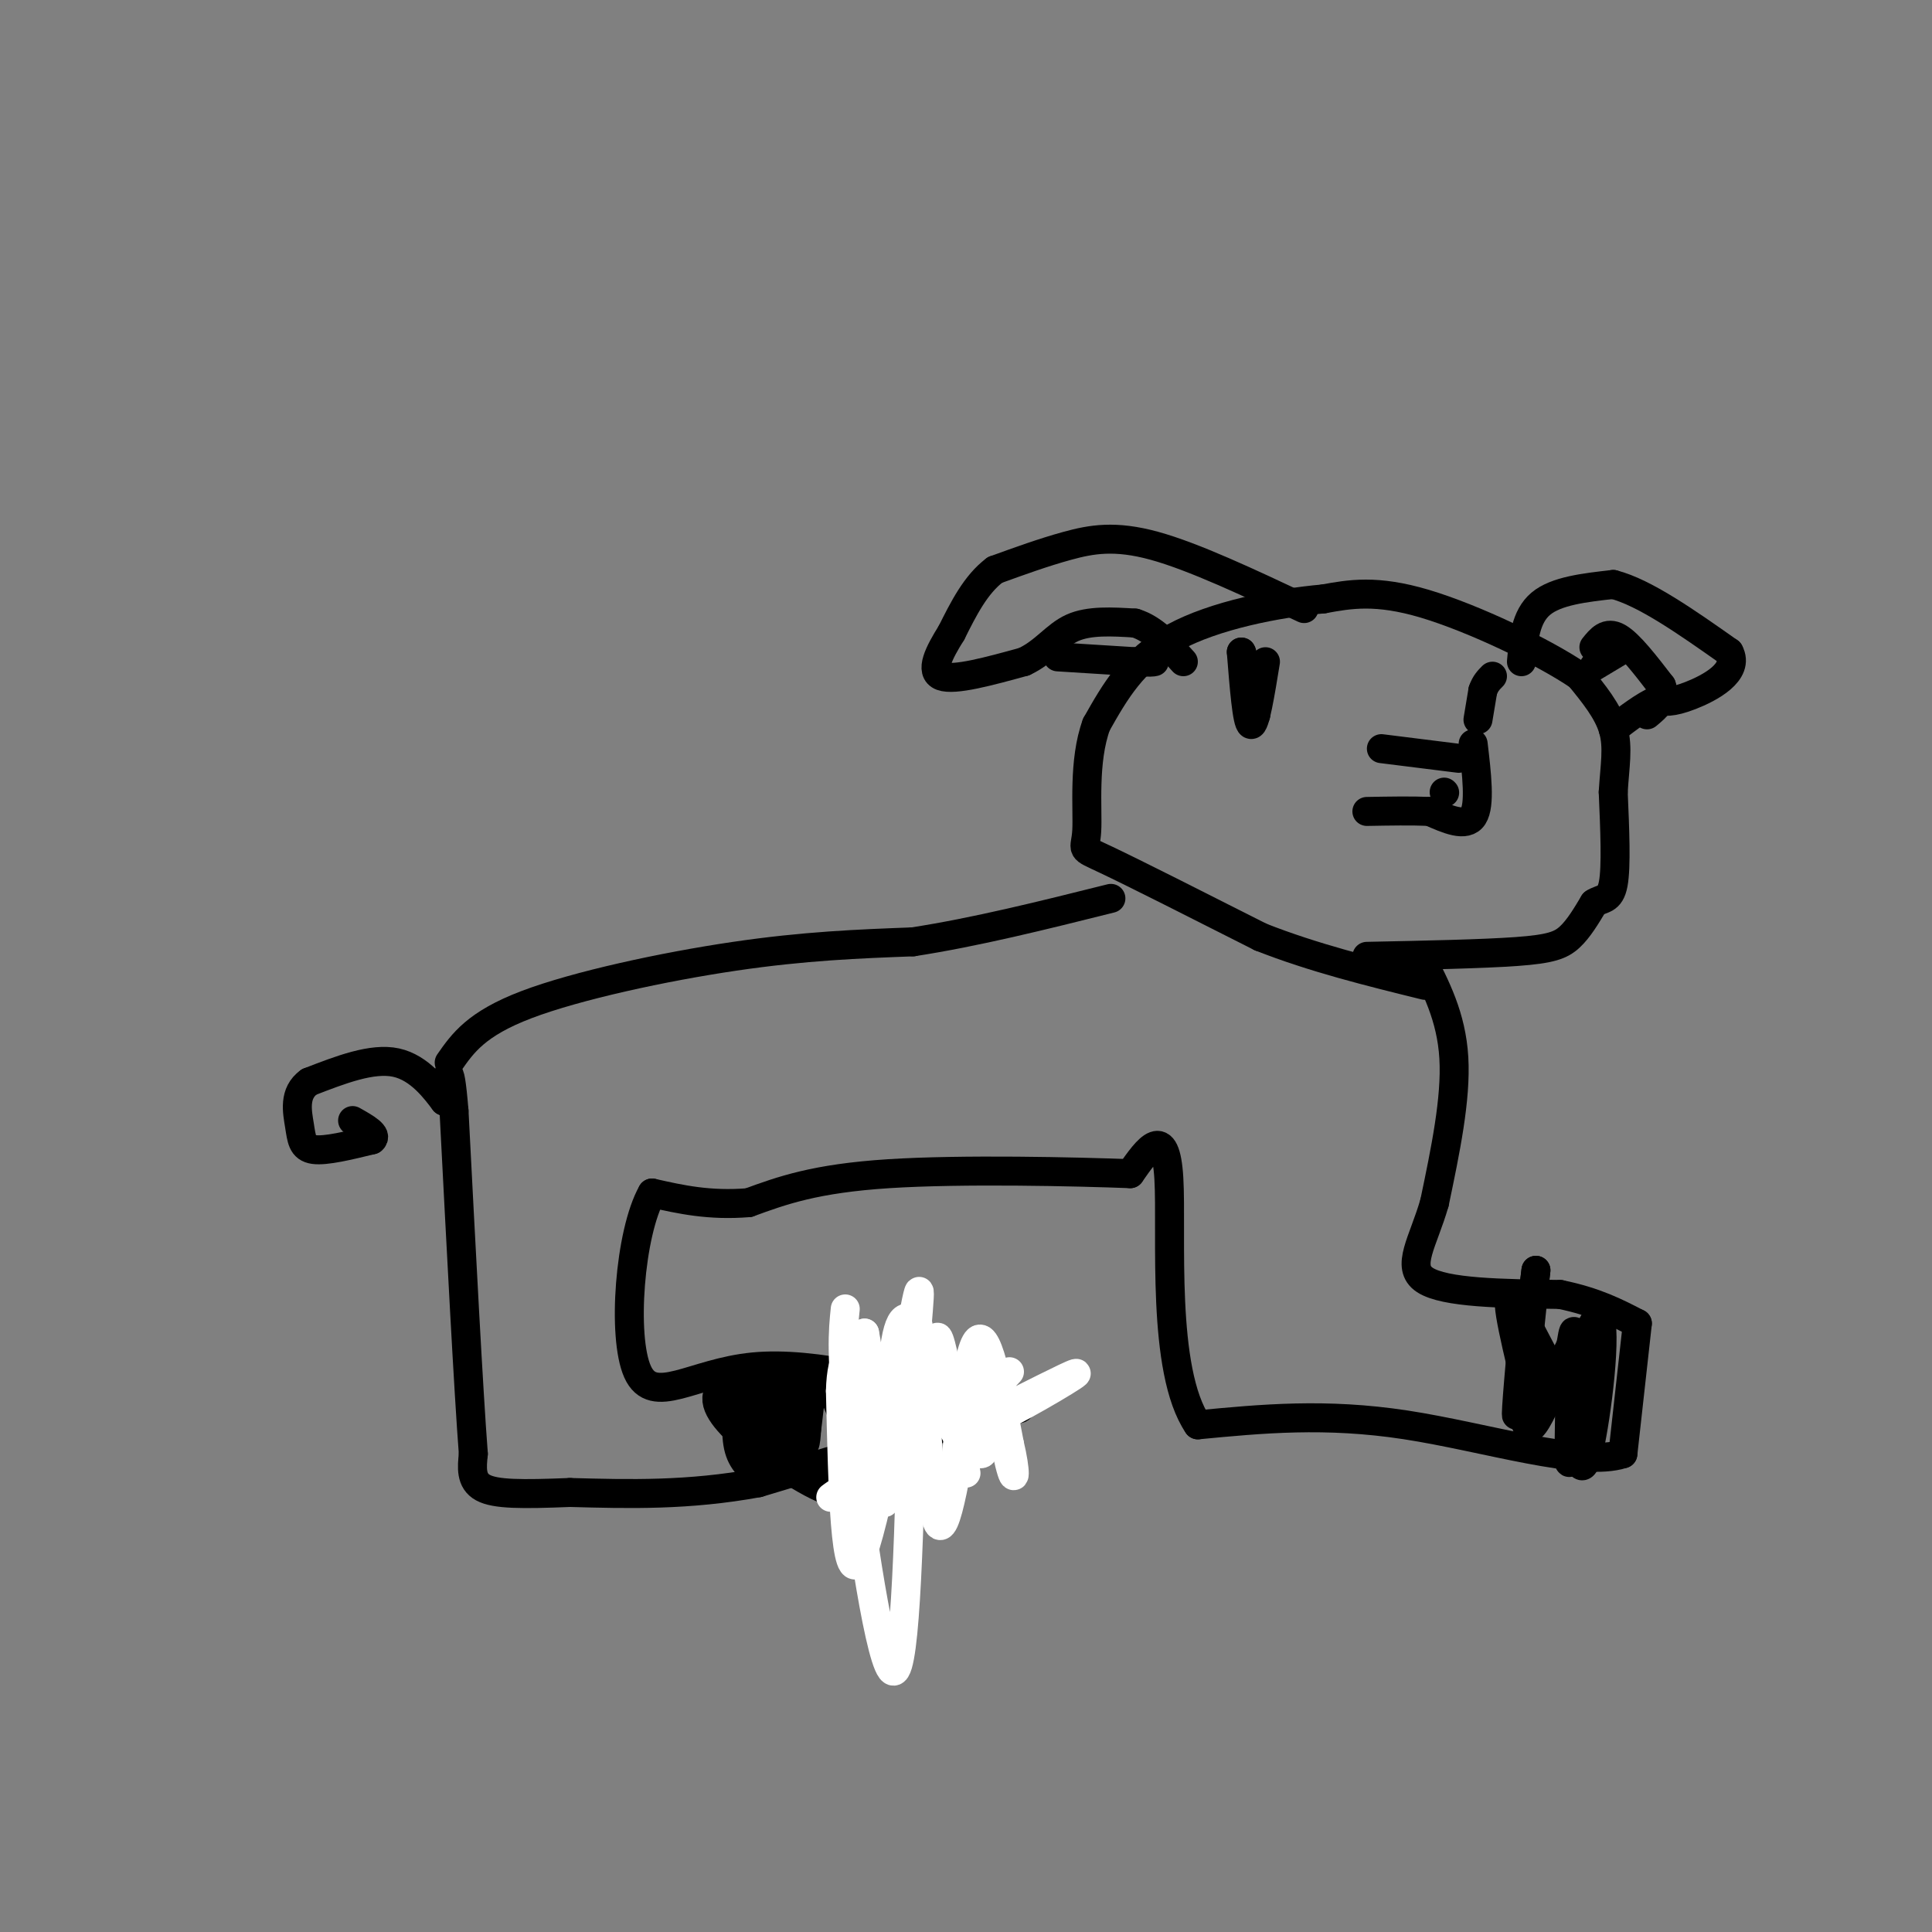 <svg viewBox='0 0 400 400' version='1.1' xmlns='http://www.w3.org/2000/svg' xmlns:xlink='http://www.w3.org/1999/xlink'><rect x="0" y="0" width="400" height="400" fill="#808080" stroke="none"/><g fill='none' stroke='#000000' stroke-width='6' stroke-linecap='round' stroke-linejoin='round'><path d='M283,198c11.978,-0.244 23.956,-0.489 31,-1c7.044,-0.511 9.156,-1.289 11,-3c1.844,-1.711 3.422,-4.356 5,-7'/><path d='M330,187c1.667,-1.133 3.333,-0.467 4,-4c0.667,-3.533 0.333,-11.267 0,-19'/><path d='M334,164c0.311,-5.356 1.089,-9.244 0,-13c-1.089,-3.756 -4.044,-7.378 -7,-11'/><path d='M327,140c-7.267,-5.000 -21.933,-12.000 -32,-15c-10.067,-3.000 -15.533,-2.000 -21,-1'/><path d='M274,124c-9.444,0.822 -22.556,3.378 -31,8c-8.444,4.622 -12.222,11.311 -16,18'/><path d='M227,150c-2.786,7.595 -1.750,17.583 -2,22c-0.250,4.417 -1.786,3.262 4,6c5.786,2.738 18.893,9.369 32,16'/><path d='M261,194c11.000,4.333 22.500,7.167 34,10'/><path d='M270,126c-11.422,-5.378 -22.844,-10.756 -31,-13c-8.156,-2.244 -13.044,-1.356 -18,0c-4.956,1.356 -9.978,3.178 -15,5'/><path d='M206,118c-4.000,3.000 -6.500,8.000 -9,13'/><path d='M197,131c-2.600,4.156 -4.600,8.044 -2,9c2.600,0.956 9.800,-1.022 17,-3'/><path d='M212,137c4.289,-1.978 6.511,-5.422 10,-7c3.489,-1.578 8.244,-1.289 13,-1'/><path d='M235,129c3.833,1.167 6.917,4.583 10,8'/><path d='M219,136c0.000,0.000 16.000,1.000 16,1'/><path d='M235,137c3.333,0.167 3.667,0.083 4,0'/><path d='M305,154c0.750,6.333 1.500,12.667 0,15c-1.500,2.333 -5.250,0.667 -9,-1'/><path d='M296,168c-3.667,-0.167 -8.333,-0.083 -13,0'/><path d='M302,157c0.000,0.000 -16.000,-2.000 -16,-2'/><path d='M299,164c0.000,0.000 0.100,0.100 0.1,0.1'/><path d='M262,137c-1.083,6.667 -2.167,13.333 -3,13c-0.833,-0.333 -1.417,-7.667 -2,-15'/><path d='M257,135c0.167,-0.333 1.583,6.333 3,13'/><path d='M315,137c0.417,-4.667 0.833,-9.333 4,-12c3.167,-2.667 9.083,-3.333 15,-4'/><path d='M334,121c6.500,1.667 15.250,7.833 24,14'/><path d='M358,135c2.267,4.133 -4.067,7.467 -8,9c-3.933,1.533 -5.467,1.267 -7,1'/><path d='M343,145c-2.667,1.167 -5.833,3.583 -9,6'/><path d='M330,134c1.333,-1.667 2.667,-3.333 5,-2c2.333,1.333 5.667,5.667 9,10'/><path d='M344,142c1.000,2.667 -1.000,4.333 -3,6'/><path d='M335,135c0.000,0.000 -5.000,3.000 -5,3'/><path d='M307,143c-0.500,3.000 -1.000,6.000 -1,6c0.000,0.000 0.500,-3.000 1,-6'/><path d='M307,143c0.500,-1.500 1.250,-2.250 2,-3'/><path d='M294,198c3.250,6.250 6.500,12.500 7,21c0.500,8.500 -1.750,19.250 -4,30'/><path d='M297,249c-2.311,8.089 -6.089,13.311 -2,16c4.089,2.689 16.044,2.844 28,3'/><path d='M323,268c7.333,1.500 11.667,3.750 16,6'/><path d='M339,274c0.000,0.000 -3.000,27.000 -3,27'/><path d='M336,301c-8.556,2.867 -28.444,-3.467 -45,-6c-16.556,-2.533 -29.778,-1.267 -43,0'/><path d='M248,295c-7.667,-11.289 -5.333,-39.511 -6,-51c-0.667,-11.489 -4.333,-6.244 -8,-1'/><path d='M234,243c-11.067,-0.422 -34.733,-0.978 -50,0c-15.267,0.978 -22.133,3.489 -29,6'/><path d='M155,249c-8.167,0.667 -14.083,-0.667 -20,-2'/><path d='M135,247c-4.643,8.214 -6.250,29.750 -3,37c3.250,7.250 11.357,0.214 24,-1c12.643,-1.214 29.821,3.393 47,8'/><path d='M203,291c9.889,1.067 11.111,-0.267 2,2c-9.111,2.267 -28.556,8.133 -48,14'/><path d='M157,307c-14.500,2.667 -26.750,2.333 -39,2'/><path d='M118,309c-9.978,0.400 -15.422,0.400 -18,-1c-2.578,-1.400 -2.289,-4.200 -2,-7'/><path d='M98,301c-1.000,-13.000 -2.500,-42.000 -4,-71'/><path d='M94,230c-1.000,-12.167 -1.500,-7.083 -2,-2'/><path d='M92,228c-1.733,-2.267 -5.067,-6.933 -10,-8c-4.933,-1.067 -11.467,1.467 -18,4'/><path d='M64,224c-3.274,2.333 -2.458,6.167 -2,9c0.458,2.833 0.560,4.667 3,5c2.440,0.333 7.220,-0.833 12,-2'/><path d='M77,236c1.333,-1.000 -1.333,-2.500 -4,-4'/><path d='M93,220c2.800,-4.022 5.600,-8.044 16,-12c10.400,-3.956 28.400,-7.844 43,-10c14.600,-2.156 25.800,-2.578 37,-3'/><path d='M189,195c13.000,-2.000 27.000,-5.500 41,-9'/><path d='M316,268c-1.167,12.917 -2.333,25.833 -2,25c0.333,-0.833 2.167,-15.417 4,-30'/><path d='M318,263c-0.369,3.679 -3.292,27.875 -2,32c1.292,4.125 6.798,-11.821 9,-16c2.202,-4.179 1.101,3.411 0,11'/><path d='M325,290c-0.083,6.036 -0.292,15.625 0,12c0.292,-3.625 1.083,-20.464 1,-25c-0.083,-4.536 -1.042,3.232 -2,11'/><path d='M324,288c-2.933,-3.489 -9.267,-17.711 -11,-19c-1.733,-1.289 1.133,10.356 4,22'/><path d='M317,291c3.000,0.500 8.500,-9.250 14,-19'/><path d='M331,272c1.867,3.356 -0.467,21.244 -2,28c-1.533,6.756 -2.267,2.378 -3,-2'/><path d='M153,288c-0.417,4.500 -0.833,9.000 0,12c0.833,3.000 2.917,4.500 5,6'/><path d='M158,306c2.200,-2.622 5.200,-12.178 5,-15c-0.200,-2.822 -3.600,1.089 -7,5'/><path d='M156,296c-1.024,-2.226 -0.083,-10.292 2,-10c2.083,0.292 5.310,8.940 7,12c1.690,3.060 1.845,0.530 2,-2'/><path d='M167,296c0.595,-4.048 1.083,-13.167 3,-12c1.917,1.167 5.262,12.619 8,16c2.738,3.381 4.869,-1.310 7,-6'/><path d='M185,294c1.933,0.044 3.267,3.156 5,3c1.733,-0.156 3.867,-3.578 6,-7'/><path d='M196,290c2.622,-0.956 6.178,0.156 7,0c0.822,-0.156 -1.089,-1.578 -3,-3'/><path d='M200,287c-9.000,-0.333 -30.000,0.333 -51,1'/><path d='M149,288c-3.844,4.511 12.044,15.289 19,19c6.956,3.711 4.978,0.356 3,-3'/></g>
<g fill='none' stroke='#ffffff' stroke-width='6' stroke-linecap='round' stroke-linejoin='round'><path d='M175,271c-0.489,4.711 -0.978,9.422 1,27c1.978,17.578 6.422,48.022 9,48c2.578,-0.022 3.289,-30.511 4,-61'/><path d='M189,285c1.226,-15.548 2.292,-23.917 0,-12c-2.292,11.917 -7.940,44.119 -11,50c-3.060,5.881 -3.530,-14.560 -4,-35'/><path d='M174,288c0.167,-7.833 2.583,-9.917 5,-12'/><path d='M179,276c1.619,7.762 3.167,33.167 4,35c0.833,1.833 0.952,-19.905 2,-30c1.048,-10.095 3.024,-8.548 5,-7'/><path d='M190,274c1.356,9.311 2.244,36.089 4,41c1.756,4.911 4.378,-12.044 7,-29'/><path d='M201,286c0.250,1.381 -2.625,19.333 -3,18c-0.375,-1.333 1.750,-21.952 4,-26c2.250,-4.048 4.625,8.476 7,21'/><path d='M209,299c1.369,5.631 1.292,9.208 0,4c-1.292,-5.208 -3.798,-19.202 -5,-22c-1.202,-2.798 -1.101,5.601 -1,14'/><path d='M203,295c0.228,3.716 1.298,6.006 0,6c-1.298,-0.006 -4.965,-2.309 -7,-8c-2.035,-5.691 -2.439,-14.769 -2,-16c0.439,-1.231 1.719,5.384 3,12'/><path d='M197,289c1.000,4.667 2.000,10.333 3,16'/><path d='M209,284c-5.956,6.400 -11.911,12.800 -8,12c3.911,-0.800 17.689,-8.800 21,-11c3.311,-2.200 -3.844,1.400 -11,5'/><path d='M211,290c-3.756,3.756 -7.644,10.644 -13,14c-5.356,3.356 -12.178,3.178 -19,3'/><path d='M179,307c-4.333,1.000 -5.667,2.000 -7,3'/></g>
</svg>